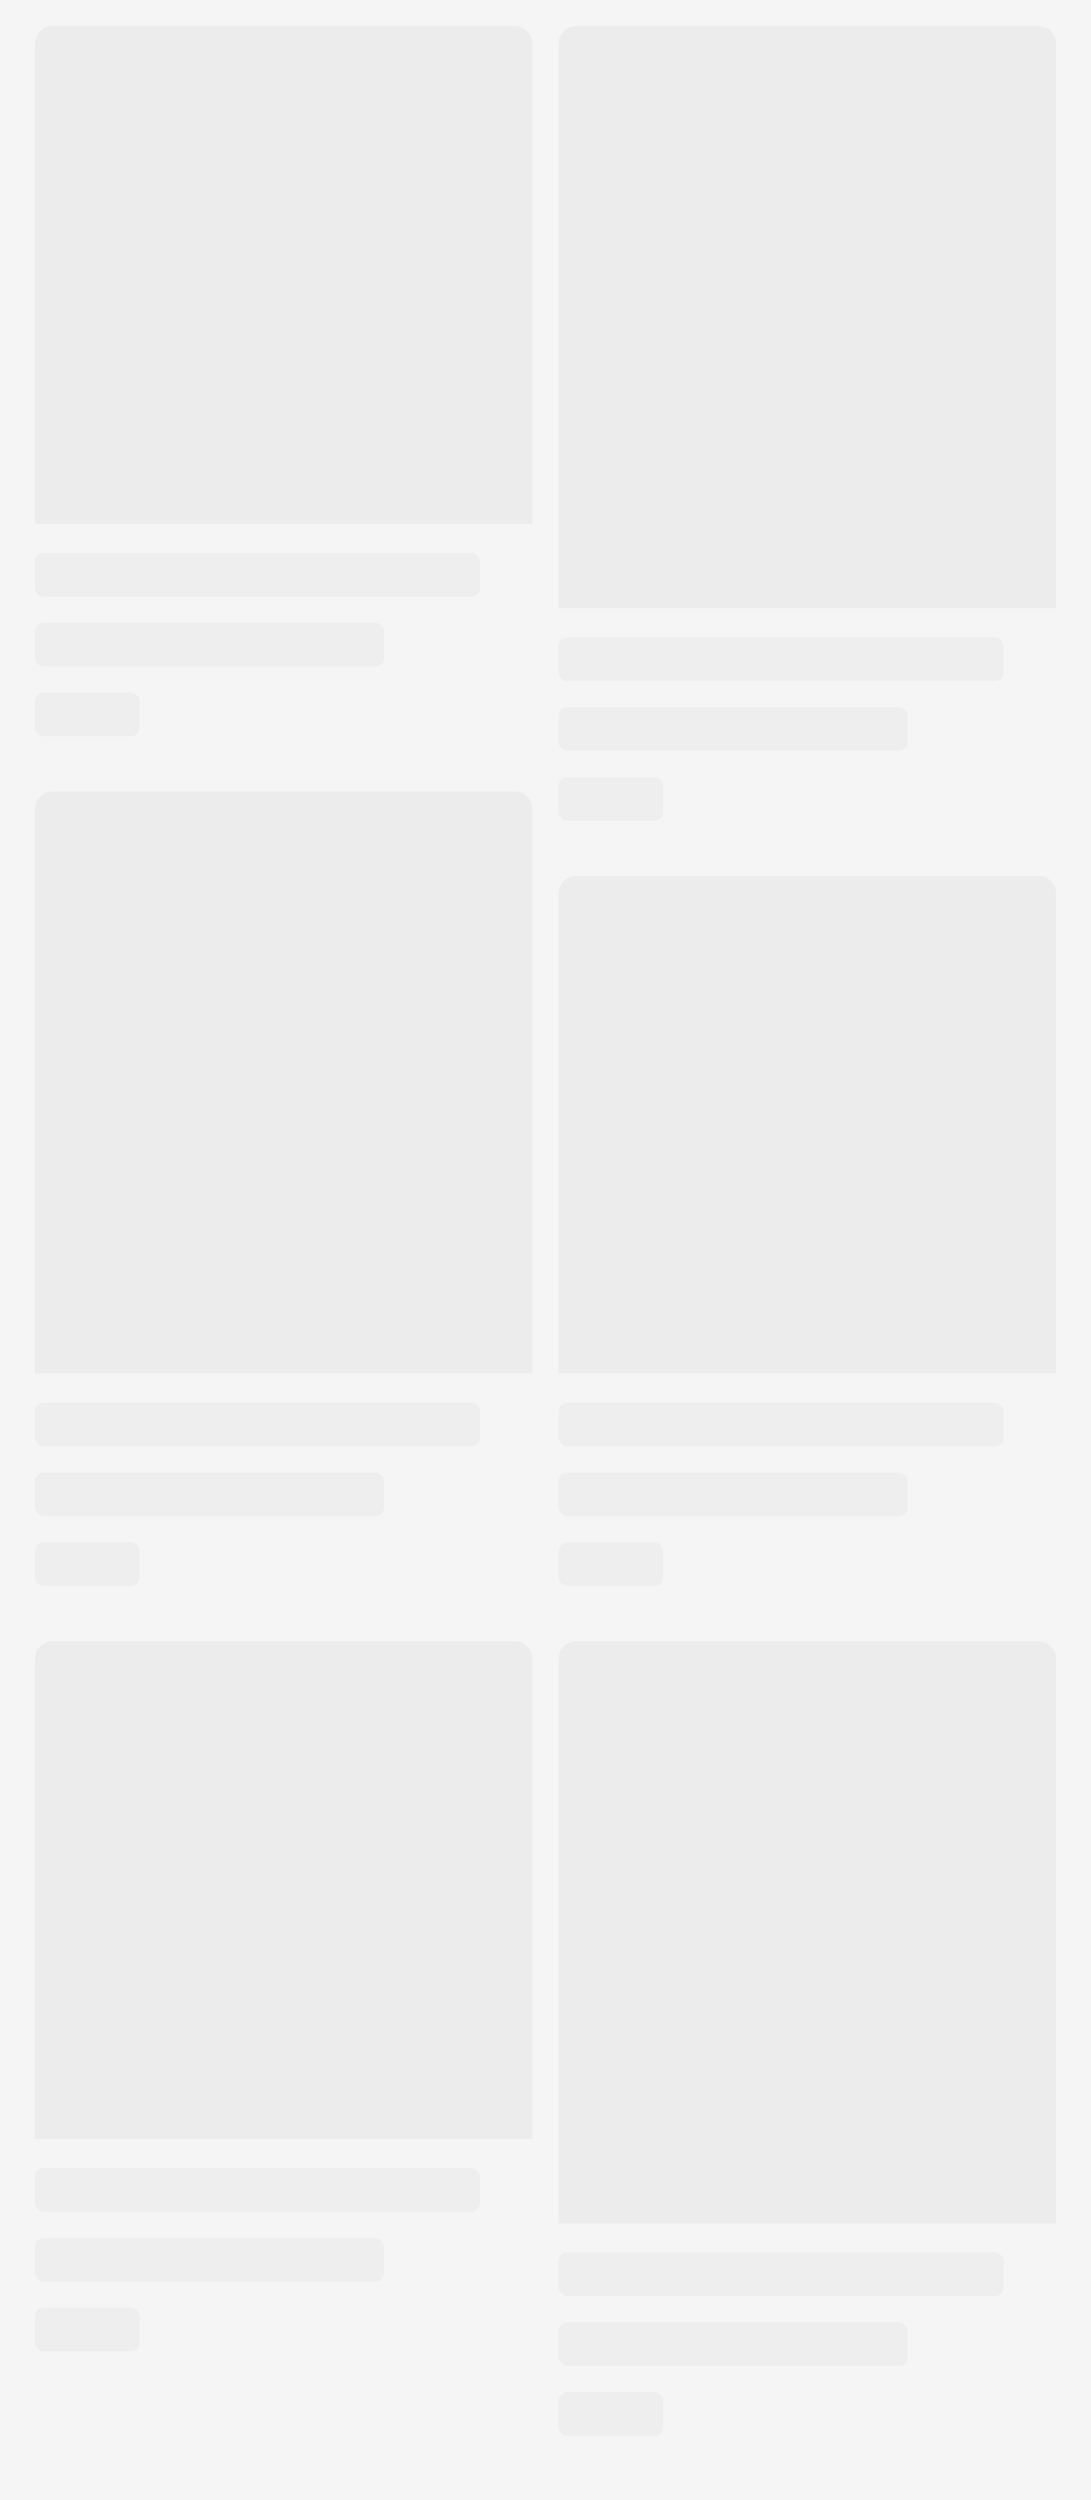 <?xml version="1.0" encoding="UTF-8"?>
<svg width="375px" height="859px" viewBox="0 0 375 859" version="1.1" xmlns="http://www.w3.org/2000/svg" xmlns:xlink="http://www.w3.org/1999/xlink">
    <title>骨架图-瀑布流列表@3x</title>
    <g id="骨架图-瀑布流列表" stroke="none" stroke-width="1" fill="none" fill-rule="evenodd">
        <rect fill="#F5F5F5" x="0" y="0" width="375" height="859"></rect>
        <g id="内容/双列" transform="translate(12, 9)">
            <path d="M6,0 L165,0 C168.314,-6.08718376e-16 171,2.686 171,6 L171,171 L171,171 L0,171 L0,6 C-4.05812251e-16,2.686 2.686,6.08718376e-16 6,0 Z" id="Rectangle-2" fill="#ECECEC"></path>
            <rect id="矩形" fill="#EEEEEE" x="0" y="181" width="153" height="15" rx="3"></rect>
            <rect id="矩形备份" fill="#EEEEEE" x="0" y="205" width="120" height="15" rx="3"></rect>
            <rect id="矩形备份-2" fill="#EEEEEE" x="0" y="229" width="36" height="15" rx="3"></rect>
        </g>
        <g id="内容/双列备份-2" transform="translate(192, 301)">
            <path d="M6,0 L165,0 C168.314,-6.08718376e-16 171,2.686 171,6 L171,171 L171,171 L0,171 L0,6 C-4.05812251e-16,2.686 2.686,6.08718376e-16 6,0 Z" id="Rectangle-2" fill="#ECECEC"></path>
            <rect id="矩形" fill="#EEEEEE" x="0" y="181" width="153" height="15" rx="3"></rect>
            <rect id="矩形备份" fill="#EEEEEE" x="0" y="205" width="120" height="15" rx="3"></rect>
            <rect id="矩形备份-2" fill="#EEEEEE" x="0" y="229" width="36" height="15" rx="3"></rect>
        </g>
        <g id="内容/双列备份-4" transform="translate(12, 564)">
            <path d="M6,0 L165,0 C168.314,-6.08718376e-16 171,2.686 171,6 L171,171 L171,171 L0,171 L0,6 C-4.05812251e-16,2.686 2.686,6.08718376e-16 6,0 Z" id="Rectangle-2" fill="#ECECEC"></path>
            <rect id="矩形" fill="#EEEEEE" x="0" y="181" width="153" height="15" rx="3"></rect>
            <rect id="矩形备份" fill="#EEEEEE" x="0" y="205" width="120" height="15" rx="3"></rect>
            <rect id="矩形备份-2" fill="#EEEEEE" x="0" y="229" width="36" height="15" rx="3"></rect>
        </g>
        <g id="内容/双列备份" transform="translate(192, 9)">
            <path d="M6,0 L165,0 C168.314,-6.08718376e-16 171,2.686 171,6 L171,200 L171,200 L0,200 L0,6 C-4.05812251e-16,2.686 2.686,6.08718376e-16 6,0 Z" id="Rectangle-2" fill="#ECECEC"></path>
            <g id="编组" transform="translate(0, 210)" fill="#EEEEEE">
                <rect id="矩形" x="0" y="0" width="153" height="15" rx="3"></rect>
                <rect id="矩形备份" x="0" y="24" width="120" height="15" rx="3"></rect>
                <rect id="矩形备份-2" x="0" y="48" width="36" height="15" rx="3"></rect>
            </g>
        </g>
        <g id="内容/双列备份-3" transform="translate(12, 272)">
            <path d="M6,0 L165,0 C168.314,-6.08718376e-16 171,2.686 171,6 L171,200 L171,200 L0,200 L0,6 C-4.05812251e-16,2.686 2.686,6.08718376e-16 6,0 Z" id="Rectangle-2" fill="#ECECEC"></path>
            <g id="编组" transform="translate(0, 210)" fill="#EEEEEE">
                <rect id="矩形" x="0" y="0" width="153" height="15" rx="3"></rect>
                <rect id="矩形备份" x="0" y="24" width="120" height="15" rx="3"></rect>
                <rect id="矩形备份-2" x="0" y="48" width="36" height="15" rx="3"></rect>
            </g>
        </g>
        <g id="内容/双列备份-5" transform="translate(192, 564)">
            <path d="M6,0 L165,0 C168.314,-6.08718376e-16 171,2.686 171,6 L171,200 L171,200 L0,200 L0,6 C-4.05812251e-16,2.686 2.686,6.08718376e-16 6,0 Z" id="Rectangle-2" fill="#ECECEC"></path>
            <g id="编组" transform="translate(0, 210)" fill="#EEEEEE">
                <rect id="矩形" x="0" y="0" width="153" height="15" rx="3"></rect>
                <rect id="矩形备份" x="0" y="24" width="120" height="15" rx="3"></rect>
                <rect id="矩形备份-2" x="0" y="48" width="36" height="15" rx="3"></rect>
            </g>
        </g>
    </g>
</svg>
